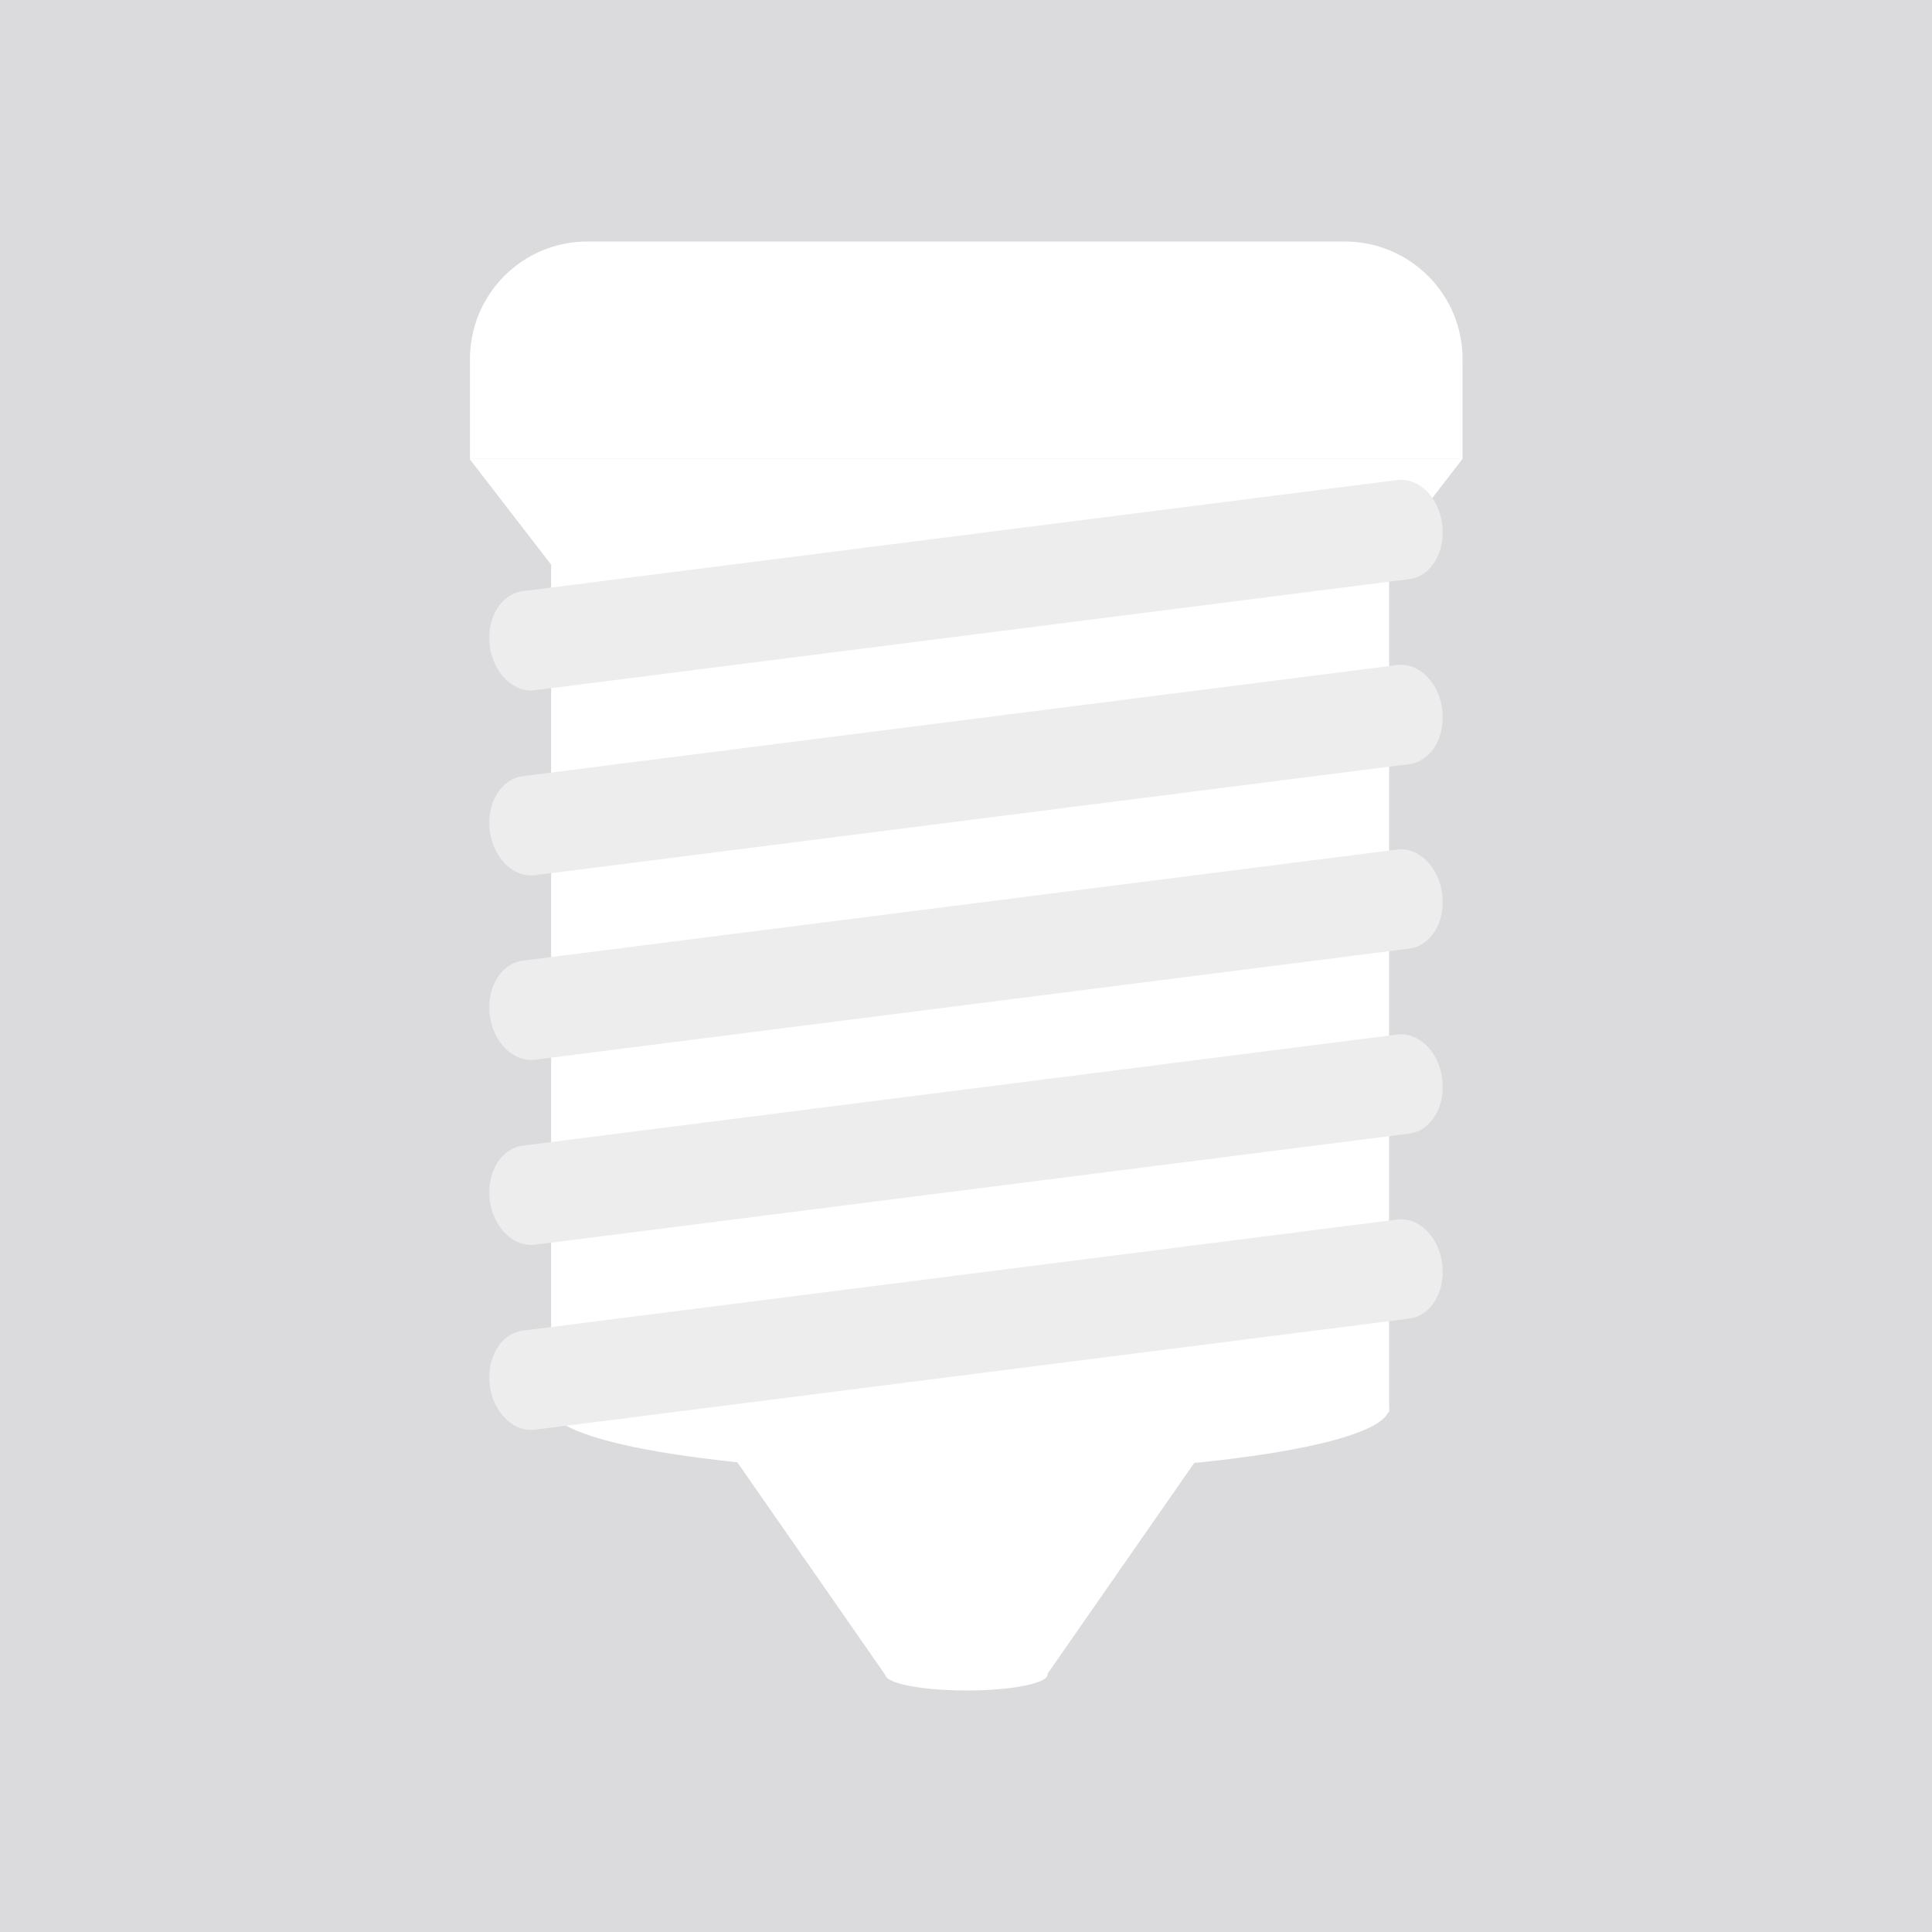 <?xml version="1.0" encoding="utf-8"?>
<!-- Generator: Adobe Illustrator 19.1.1, SVG Export Plug-In . SVG Version: 6.00 Build 0)  -->
<svg version="1.1" xmlns="http://www.w3.org/2000/svg" xmlns:xlink="http://www.w3.org/1999/xlink" x="0px" y="0px"
	 viewBox="0 0 400 400" style="enable-background:new 0 0 400 400;" xml:space="preserve">
<style type="text/css">
	.st0{fill:#DBDADC;}
	.st1{fill:#FFFFFF;}
	.st2{fill:#EDEDED;}
</style>
<g id="bg">
	<rect x="-9" y="-15" class="st0" width="430" height="442"/>
</g>
<g id="e14">
	<rect x="114.1" y="101.9" class="st1" width="173.5" height="190.5"/>
	<path class="st1" d="M278.4,50H121.6c-13.4,0-24.3,10.9-24.3,24.3V95h205.5V74.3C302.8,60.9,291.9,50,278.4,50z"/>
	<polygon class="st1" points="97.2,95 114.1,116.9 200,116.9 200,95 	"/>
	<polygon class="st1" points="302.8,95 285.9,116.9 200,116.9 200,95 	"/>
	<path class="st1" d="M287.6,291.5c0,7.4-38.9,13.5-86.8,13.5s-86.8-6-86.8-13.5c0-7.4,38.8-13.5,86.8-13.5S287.6,284.1,287.6,291.5
		z"/>
	<polyline class="st1" points="150.6,299.8 183.3,346.8 200,346.8 200,299.8 150.6,302.5 	"/>
	<polyline class="st1" points="249.4,299.8 216.7,346.8 200,346.8 200,299.8 249.4,302.5 	"/>
	<path class="st2" d="M298.6,108.6c0.7,5.7-2.3,10.7-6.8,11.3l-181,23c-4.5,0.6-8.7-3.6-9.4-9.2l0,0c-0.7-5.7,2.3-10.7,6.8-11.3
		l181-23C293.7,98.8,297.9,102.9,298.6,108.6L298.6,108.6z"/>
	<path class="st2" d="M298.6,146.9c0.7,5.7-2.3,10.7-6.8,11.3l-181,23c-4.5,0.6-8.7-3.6-9.4-9.2l0,0c-0.7-5.7,2.3-10.7,6.8-11.3
		l181-23C293.7,137.1,297.9,141.2,298.6,146.9L298.6,146.9z"/>
	<path class="st2" d="M298.6,185.1c0.7,5.7-2.3,10.7-6.8,11.3l-181,23c-4.5,0.6-8.7-3.6-9.4-9.2l0,0c-0.7-5.7,2.3-10.7,6.8-11.3
		l181-23C293.7,175.3,297.9,179.5,298.6,185.1L298.6,185.1z"/>
	<path class="st2" d="M298.6,223.4c0.7,5.7-2.3,10.7-6.8,11.3l-181,23c-4.5,0.6-8.7-3.6-9.4-9.2l0,0c-0.7-5.7,2.3-10.7,6.8-11.3
		l181-23C293.7,213.6,297.9,217.7,298.6,223.4L298.6,223.4z"/>
	<path class="st2" d="M298.6,261.7c0.7,5.7-2.3,10.7-6.8,11.3l-181,23c-4.5,0.6-8.7-3.6-9.4-9.2l0,0c-0.7-5.7,2.3-10.7,6.8-11.3
		l181-23C293.7,251.9,297.9,256,298.6,261.7L298.6,261.7z"/>
	<ellipse class="st1" cx="200.1" cy="346.7" rx="16.8" ry="3.3"/>
</g>
</svg>
